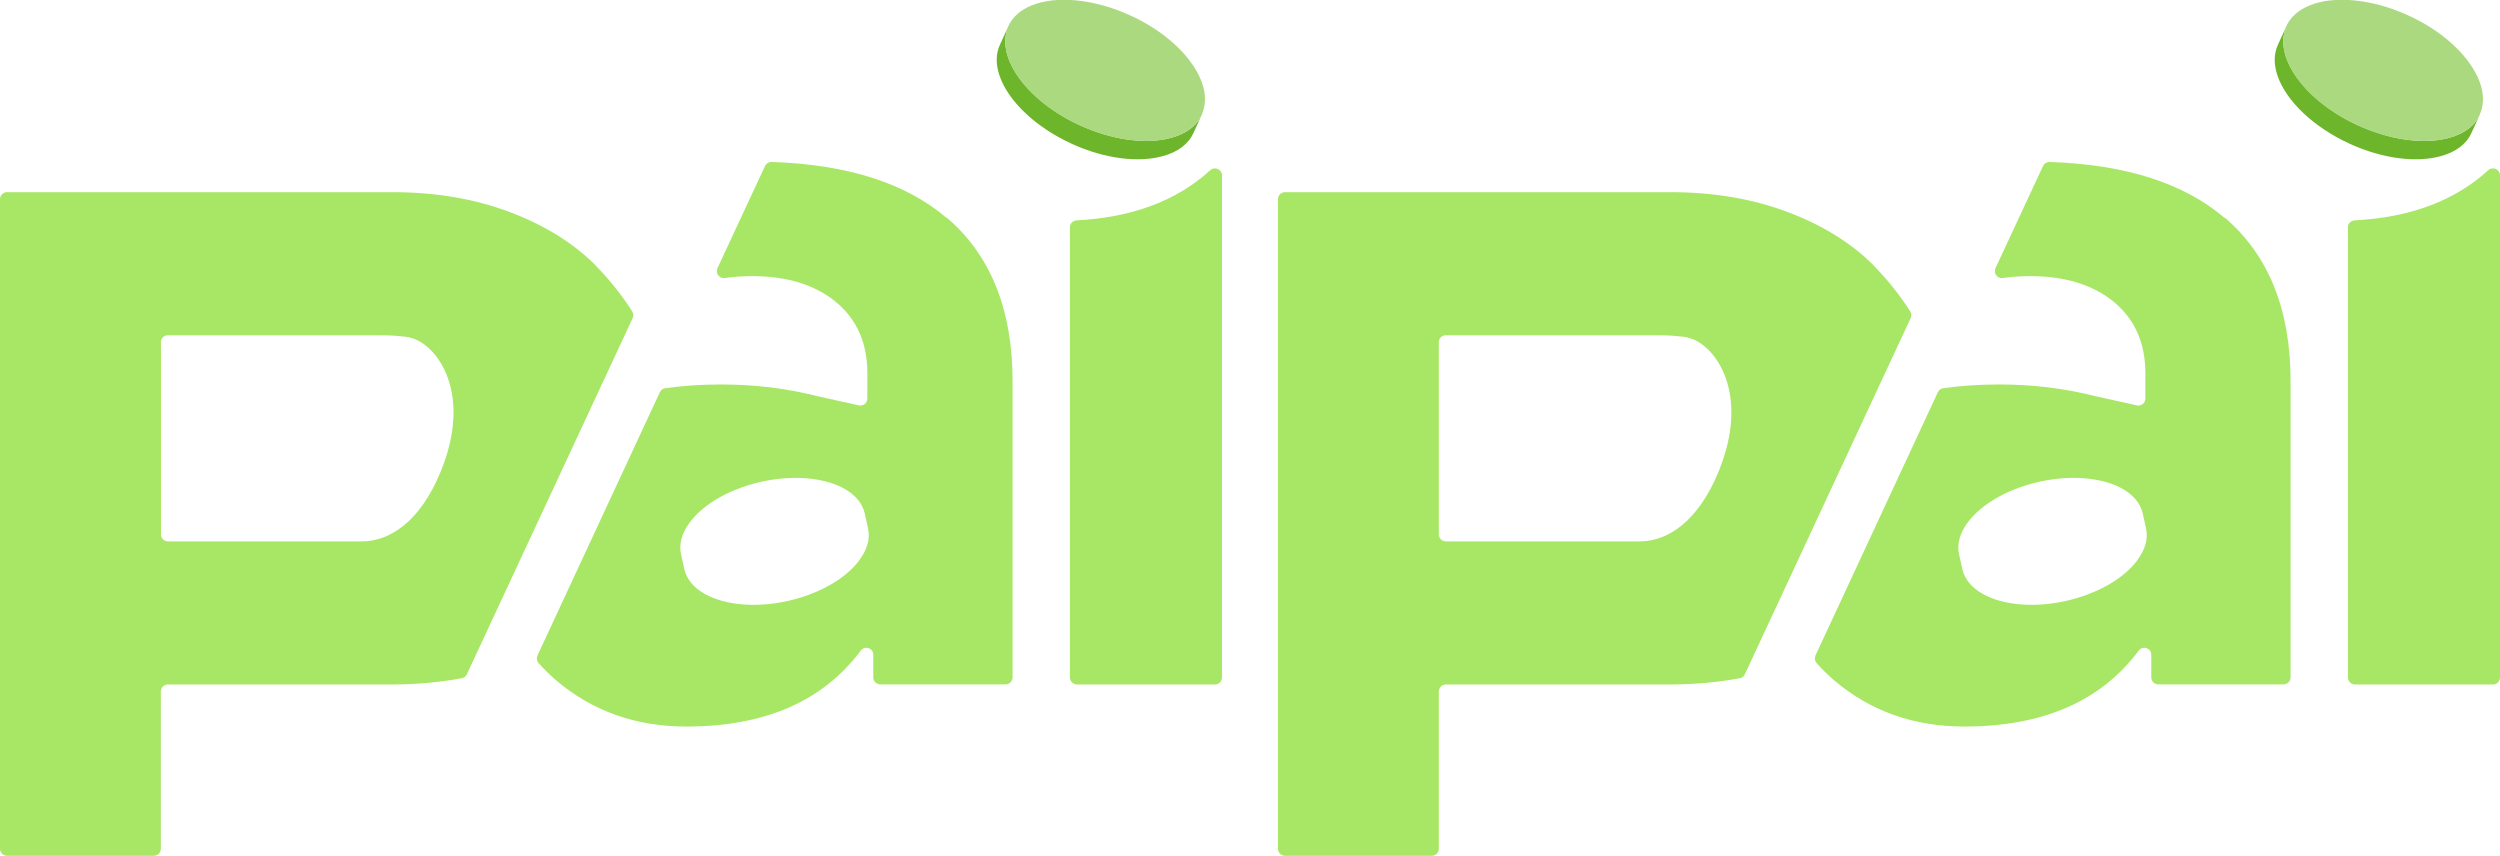 <?xml version="1.0" encoding="UTF-8"?>
<svg id="Layer_1" data-name="Layer 1" xmlns="http://www.w3.org/2000/svg" viewBox="0 0 198.65 68">
  <defs>
    <style>
      .cls-1 {
        fill: #6db62b;
      }

      .cls-1, .cls-2, .cls-3 {
        stroke-width: 0px;
      }

      .cls-2 {
        fill: #a8e665;
      }

      .cls-3 {
        fill: #abd97f;
      }
    </style>
  </defs>
  <g>
    <path class="cls-2" d="M85.02,18.07v35.76c0,.31.25.56.56.56h10.96c.31,0,.56-.25.56-.56V13.94c0-.49-.58-.74-.94-.41-2.65,2.42-6.19,3.75-10.61,3.98-.3.02-.54.26-.54.56Z"/>
    <path class="cls-1" d="M95.5,9.11l-.67,1.46c-.41.9-1.27,1.52-2.41,1.83-1.92.54-4.61.24-7.27-.98-2.92-1.34-5.04-3.42-5.72-5.38-.31-.89-.32-1.75.03-2.5l.67-1.46c-.08.18-.14.36-.18.56h0c-.2.91.04,1.93.63,2.94.95,1.64,2.82,3.27,5.25,4.38s4.89,1.46,6.75,1.1c1.16-.22,2.08-.71,2.63-1.45h0c.12-.16.22-.33.3-.51Z"/>
    <path class="cls-3" d="M95.5,9.11c-.08.18-.18.35-.3.5h0c-.55.75-1.47,1.23-2.63,1.46-1.86.36-4.32,0-6.75-1.1s-4.3-2.74-5.25-4.38c-.59-1.01-.83-2.04-.63-2.94h0c.04-.2.1-.38.18-.57.34-.75,1-1.31,1.88-1.66,1.92-.77,4.88-.53,7.8.8,2.66,1.21,4.65,3.05,5.5,4.85.51,1.07.6,2.13.19,3.03Z"/>
    <path class="cls-2" d="M75.21,17.31c-3.22-2.75-7.86-4.24-13.89-4.44-.22-.01-.44.12-.53.32l-3.78,8.12c-.18.41.15.85.6.78.67-.1,1.39-.15,2.14-.15,2.79,0,5.02.69,6.68,2.06,1.66,1.38,2.49,3.26,2.49,5.66v2.01c0,.36-.33.62-.68.54l-3.29-.73c-2.43-.62-4.98-.93-7.65-.93-1.58,0-3.06.1-4.45.3-.18.02-.35.15-.42.32l-9.72,20.91c-.09.2-.06.44.08.6.42.47.88.93,1.38,1.36,2.88,2.46,6.34,3.69,10.37,3.69,6.23,0,10.85-2.01,13.85-6.03.32-.43,1-.21,1,.32v1.8c0,.31.25.56.56.56h9.95c.31,0,.56-.25.56-.56v-23.54c0-5.68-1.75-10.01-5.23-12.99ZM68.26,44.55c-1.06,1.41-3.12,2.63-5.65,3.2-2.78.62-5.38.28-6.91-.74-.69-.46-1.16-1.07-1.32-1.78l-.26-1.17c-.16-.71,0-1.46.44-2.18.94-1.57,3.16-2.98,5.93-3.6,2.52-.56,4.91-.33,6.47.48.93.49,1.56,1.18,1.75,2.03l.26,1.18c.2.85-.08,1.75-.72,2.58Z"/>
    <g>
      <path class="cls-2" d="M32.23,26.76c-.06,0-.11-.02-.17-.02.06,0,.11.01.17.02.03,0,.06,0,.09.01-.03-.01-.06-.01-.09-.02Z"/>
      <path class="cls-2" d="M47.35,21.11c-1.78-1.79-4.06-3.21-6.85-4.26-2.78-1.05-5.89-1.58-9.33-1.58H.56c-.31,0-.56.25-.56.56v51.61c0,.31.25.56.56.56h11.66c.31,0,.56-.25.56-.56v-12.49c0-.31.25-.56.56-.56h17.83c1.88,0,3.84-.18,5.53-.5.18-.03.32-.15.4-.32l13.17-28.29c.08-.17.07-.37-.03-.53-.78-1.24-1.87-2.6-2.9-3.64ZM12.78,27.2c0-.31.25-.56.56-.56h16.91c.61,0,1.2.03,1.76.1.02,0,.04,0,.07,0,.06,0,.11.01.17.02.03,0,.06,0,.09.02h.01c.07.01.15.02.21.04.07.02.14.04.21.06,1.99.6,4.78,4.35,2.27,10.54-1.67,4.11-4.13,5.58-6.24,5.6h0s-15.45,0-15.45,0c-.31,0-.56-.25-.56-.56v-15.26Z"/>
    </g>
  </g>
  <g>
    <path class="cls-2" d="M186.57,18.07v35.76c0,.31.25.56.56.56h10.96c.31,0,.56-.25.56-.56V13.94c0-.49-.58-.74-.94-.41-2.65,2.42-6.19,3.75-10.61,3.98-.3.02-.54.26-.54.56Z"/>
    <path class="cls-1" d="M197.05,9.11l-.67,1.46c-.41.9-1.27,1.52-2.41,1.83-1.92.54-4.61.24-7.27-.98-2.92-1.34-5.04-3.42-5.72-5.38-.31-.89-.32-1.75.03-2.5l.67-1.46c-.08.18-.14.36-.18.56h0c-.2.91.04,1.93.63,2.94.95,1.64,2.82,3.27,5.25,4.38s4.89,1.46,6.75,1.1c1.16-.22,2.08-.71,2.63-1.45h0c.12-.16.22-.33.3-.51Z"/>
    <path class="cls-3" d="M197.05,9.11c-.08.18-.18.35-.3.5h0c-.55.75-1.47,1.23-2.63,1.46-1.86.36-4.32,0-6.75-1.1s-4.3-2.74-5.25-4.38c-.59-1.01-.83-2.04-.63-2.94h0c.04-.2.1-.38.18-.57.34-.75,1-1.31,1.88-1.66,1.92-.77,4.88-.53,7.8.8,2.66,1.21,4.65,3.05,5.5,4.85.51,1.07.6,2.13.19,3.03Z"/>
    <path class="cls-2" d="M176.76,17.31c-3.22-2.75-7.86-4.24-13.89-4.44-.22-.01-.44.12-.53.32l-3.78,8.12c-.18.41.15.85.6.78.67-.1,1.39-.15,2.14-.15,2.79,0,5.02.69,6.68,2.06,1.66,1.38,2.49,3.26,2.49,5.66v2.01c0,.36-.33.62-.68.54l-3.29-.73c-2.43-.62-4.98-.93-7.65-.93-1.58,0-3.06.1-4.45.3-.18.02-.35.15-.42.32l-9.72,20.91c-.09.2-.06.44.08.6.42.47.88.93,1.38,1.36,2.88,2.46,6.34,3.69,10.37,3.69,6.23,0,10.85-2.01,13.85-6.03.32-.43,1-.21,1,.32v1.8c0,.31.25.56.56.56h9.95c.31,0,.56-.25.56-.56v-23.54c0-5.68-1.75-10.01-5.23-12.99ZM169.81,44.55c-1.06,1.41-3.12,2.63-5.65,3.2-2.78.62-5.38.28-6.91-.74-.69-.46-1.16-1.07-1.32-1.78l-.26-1.17c-.16-.71,0-1.46.44-2.18.94-1.57,3.16-2.98,5.93-3.6,2.52-.56,4.91-.33,6.47.48.93.49,1.56,1.18,1.75,2.03l.26,1.18c.2.85-.08,1.75-.72,2.58Z"/>
    <g>
      <path class="cls-2" d="M133.78,26.76c-.06,0-.11-.02-.17-.02.06,0,.11.01.17.02.03,0,.06,0,.09.01-.03-.01-.06-.01-.09-.02Z"/>
      <path class="cls-2" d="M148.9,21.11c-1.78-1.79-4.06-3.21-6.85-4.26-2.78-1.05-5.89-1.58-9.33-1.58h-30.61c-.31,0-.56.25-.56.56v51.61c0,.31.25.56.56.56h11.66c.31,0,.56-.25.56-.56v-12.49c0-.31.25-.56.56-.56h17.83c1.88,0,3.84-.18,5.53-.5.18-.03.32-.15.4-.32l13.17-28.29c.08-.17.07-.37-.03-.53-.78-1.24-1.87-2.6-2.9-3.64ZM114.32,27.2c0-.31.25-.56.56-.56h16.91c.61,0,1.2.03,1.76.1.02,0,.04,0,.07,0,.06,0,.11.01.17.02.03,0,.06,0,.09.02h.01c.07.01.15.02.21.04.07.02.14.04.21.06,1.99.6,4.78,4.35,2.27,10.54-1.67,4.11-4.13,5.58-6.24,5.6h0s-15.45,0-15.45,0c-.31,0-.56-.25-.56-.56v-15.26Z"/>
    </g>
  </g>
</svg>